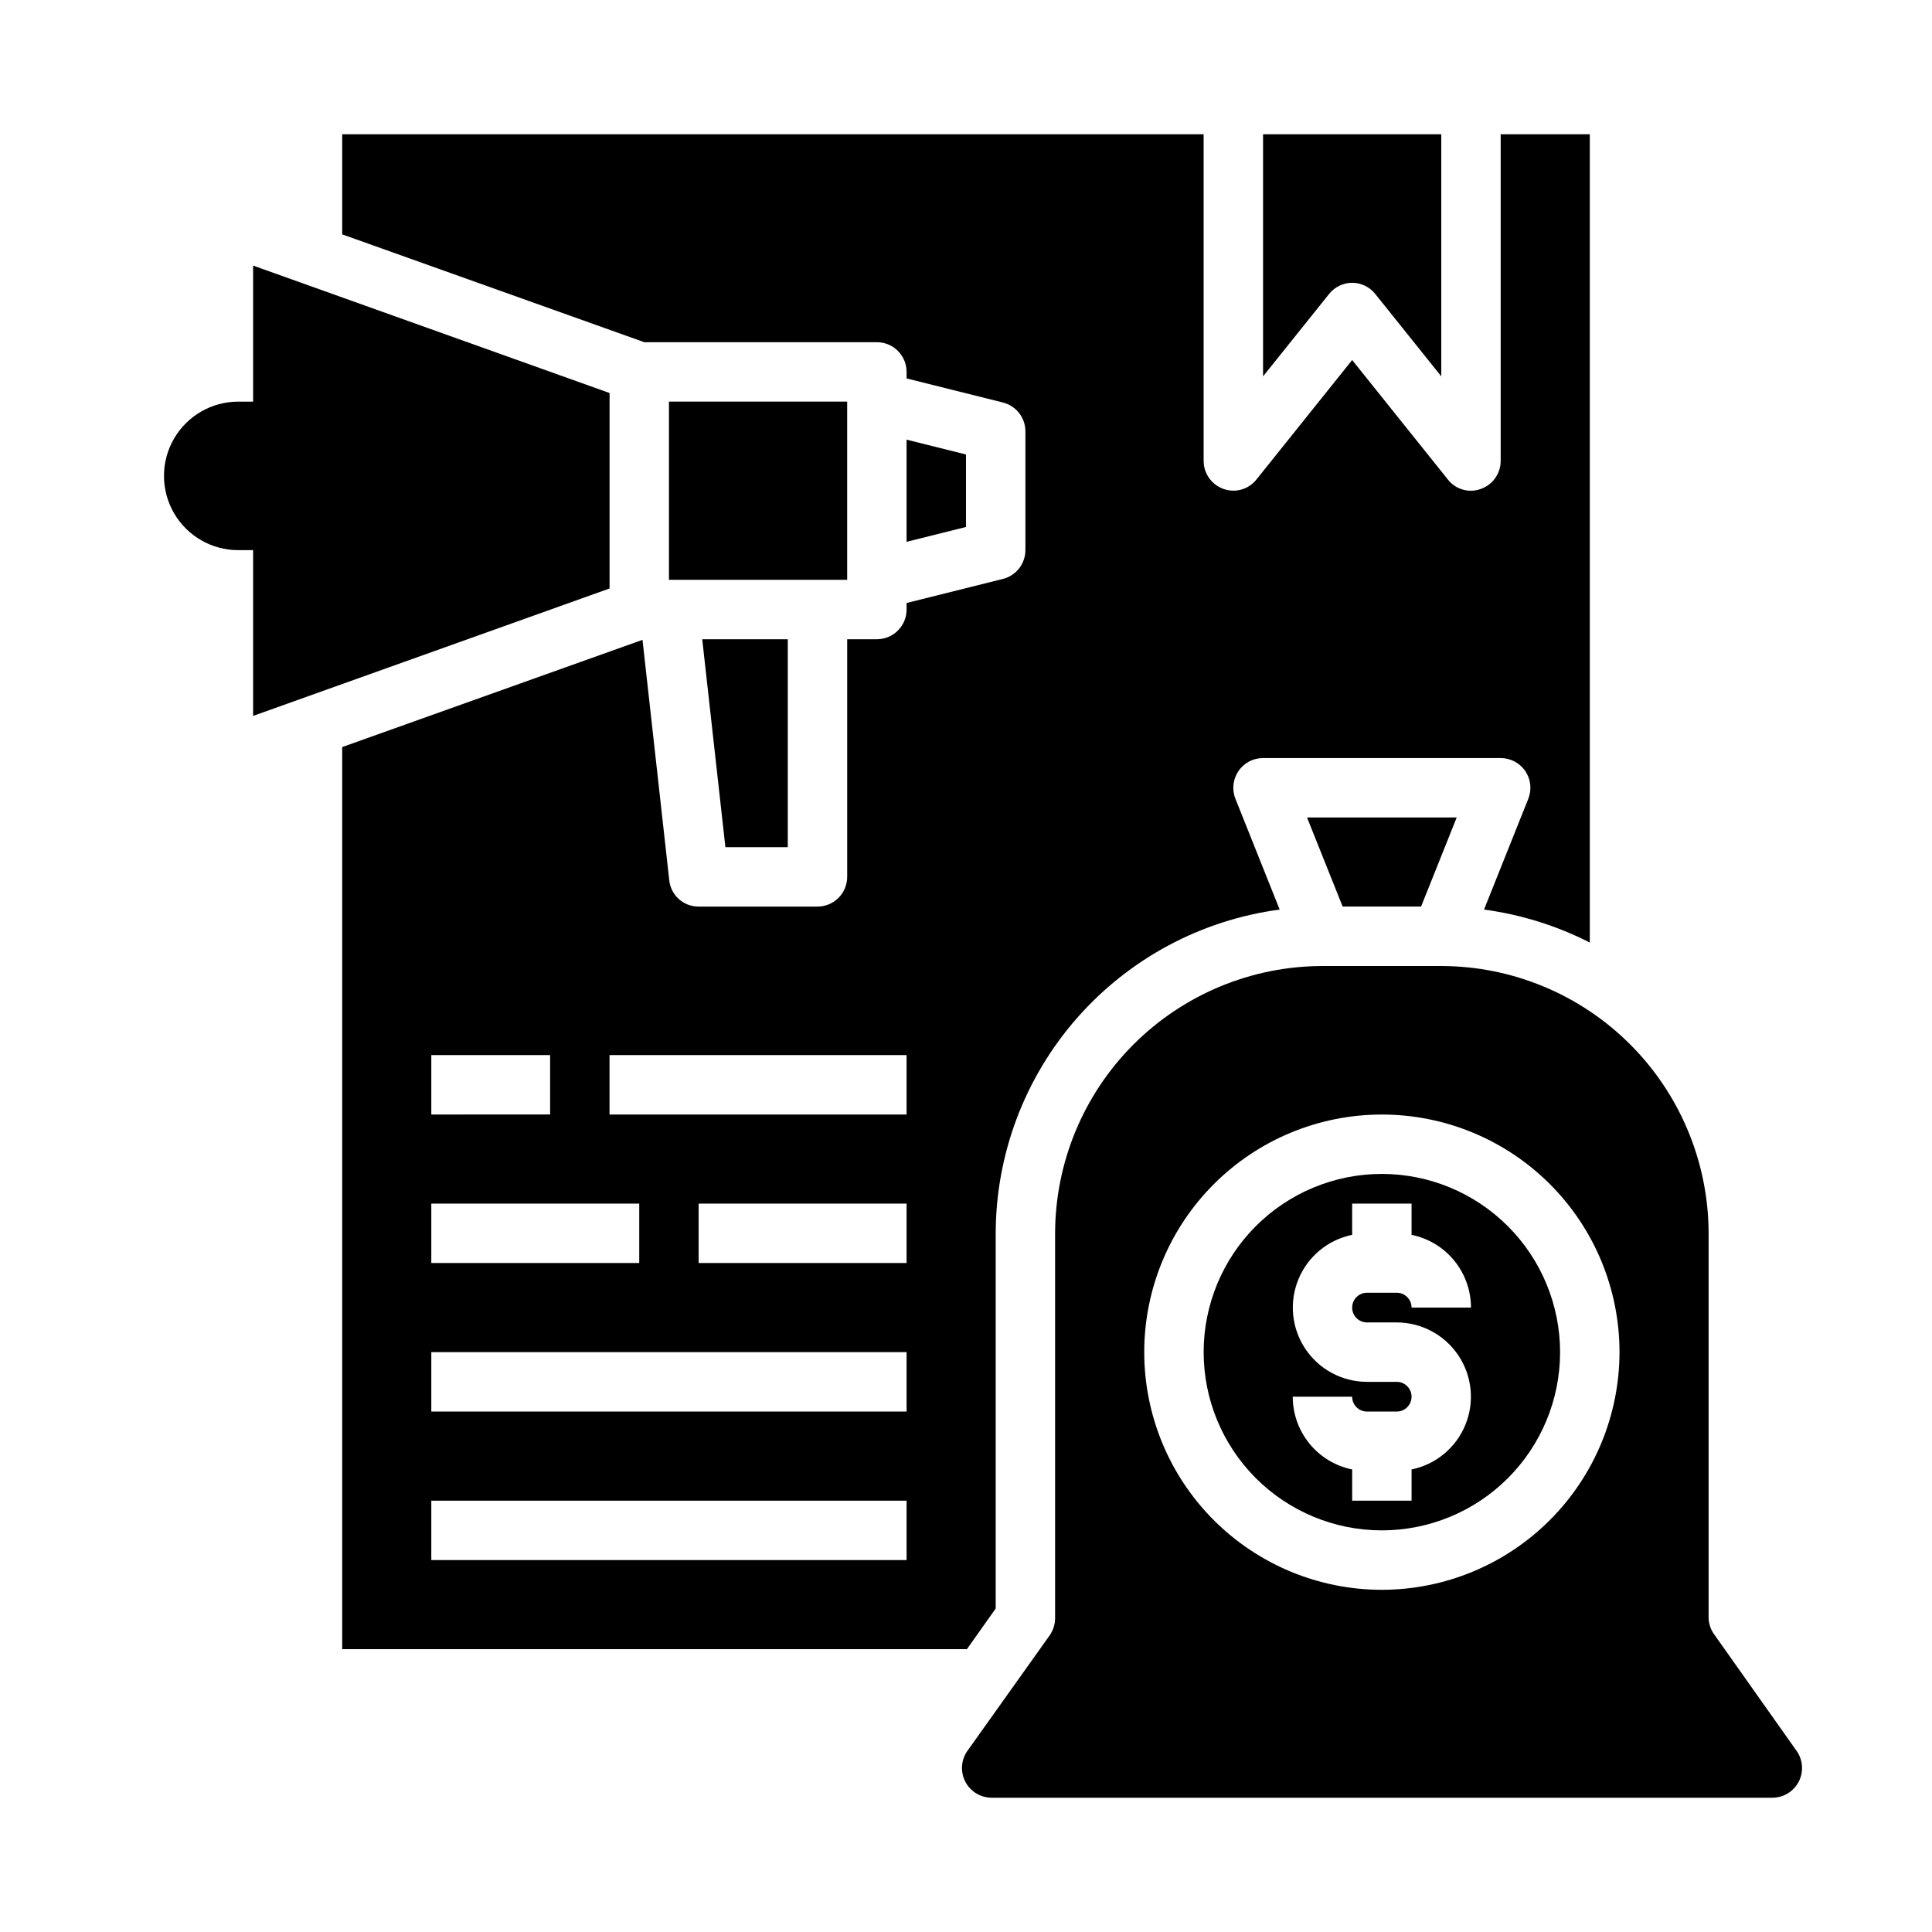 <?xml version="1.0" encoding="UTF-8"?>
<!-- Uploaded to: ICON Repo, www.iconrepo.com, Generator: ICON Repo Mixer Tools -->
<svg fill="#000000" width="800px" height="800px" version="1.1" viewBox="144 144 512 512" xmlns="http://www.w3.org/2000/svg">
 <g>
  <path d="m407.87 570.27v-99.422c0.039-20.988 7.688-41.25 21.523-57.027 13.84-15.777 32.93-26.004 53.734-28.777l-11.73-29.363c-0.969-2.426-0.668-5.176 0.801-7.336 1.465-2.16 3.906-3.453 6.519-3.449h62.977c2.609-0.004 5.055 1.289 6.519 3.449 1.469 2.16 1.766 4.91 0.801 7.336l-11.73 29.363c9.77 1.312 19.242 4.266 28.027 8.738v-214.2h-23.617v86.594c-0.012 3.332-2.125 6.297-5.273 7.398-0.832 0.309-1.711 0.469-2.598 0.473-2.406 0.023-4.68-1.086-6.141-2.992l-25.348-31.645-25.348 31.645c-2.07 2.633-5.59 3.648-8.738 2.519-3.148-1.102-5.262-4.066-5.273-7.398v-86.594h-228.29v26.527l80.059 28.578h61.637c2.086 0 4.09 0.828 5.566 2.305 1.477 1.477 2.305 3.477 2.305 5.566v1.73l25.504 6.375 0.004 0.004c3.512 0.867 5.977 4.016 5.981 7.633v31.488c-0.004 3.617-2.469 6.769-5.981 7.637l-25.508 6.375v1.734c0 2.086-0.828 4.09-2.305 5.566-1.477 1.477-3.481 2.305-5.566 2.305h-7.871v62.977c0 2.086-0.832 4.09-2.309 5.566-1.477 1.477-3.477 2.305-5.566 2.305h-31.488c-4.016 0.023-7.391-3.008-7.793-7.004l-7.086-63.684-79.582 28.414v239.07h165.55zm-149.57-146.66h31.488v15.742l-31.488 0.004zm0 39.359h55.105v15.742l-55.105 0.004zm125.95 94.465h-125.95v-15.742h125.95zm0-39.359h-125.95v-15.742h125.95zm0-39.359h-55.105v-15.742h55.105zm0-39.359h-78.719v-15.746h78.719z"/>
  <path d="m305.54 299.95v-51.797l-94.465-33.773v36.055h-3.938c-7.031 0-13.527 3.75-17.043 9.84-3.516 6.09-3.516 13.59 0 19.68 3.516 6.09 10.012 9.84 17.043 9.84h3.938v43.926z"/>
  <path d="m321.28 250.43h47.23v47.23h-47.23z"/>
  <path d="m620.1 607.98-21.883-30.938h-0.004c-0.922-1.312-1.418-2.879-1.414-4.484v-101.71c-0.031-18.781-7.504-36.785-20.785-50.066s-31.285-20.754-50.066-20.781h-31.488c-18.781 0.027-36.781 7.5-50.062 20.781s-20.754 31.285-20.785 50.066v101.94c0.004 1.633-0.492 3.223-1.414 4.566l-21.805 30.621h-0.004c-1.711 2.406-1.934 5.57-0.574 8.191 1.363 2.625 4.078 4.262 7.031 4.246h206.8c2.953 0.016 5.668-1.621 7.031-4.246 1.359-2.621 1.137-5.785-0.574-8.191zm-109.89-42.664c-16.703 0-32.723-6.637-44.531-18.445-11.809-11.812-18.445-27.828-18.445-44.531 0-16.703 6.637-32.723 18.445-44.531 11.809-11.812 27.828-18.445 44.531-18.445s32.719 6.633 44.531 18.445c11.809 11.809 18.445 27.828 18.445 44.531-0.02 16.695-6.66 32.703-18.465 44.508-11.809 11.809-27.816 18.449-44.512 18.469z"/>
  <path d="m510.21 455.1c-12.527 0-24.539 4.977-33.398 13.836-8.859 8.855-13.832 20.871-13.832 33.398 0 12.527 4.973 24.539 13.832 33.398 8.859 8.855 20.871 13.832 33.398 13.832 12.527 0 24.539-4.977 33.398-13.832 8.855-8.859 13.832-20.871 13.832-33.398-0.012-12.523-4.992-24.531-13.848-33.387-8.855-8.855-20.859-13.836-33.383-13.848zm-3.938 39.359h7.875c6.555 0.008 12.68 3.281 16.328 8.727 3.648 5.445 4.348 12.352 1.859 18.418-2.484 6.07-7.832 10.5-14.254 11.816v8.273h-15.742v-8.273c-4.445-0.906-8.438-3.32-11.309-6.836-2.867-3.512-4.438-7.906-4.438-12.441h15.746c0 1.043 0.414 2.043 1.152 2.781s1.738 1.152 2.781 1.152h7.875c2.172 0 3.934-1.762 3.934-3.934 0-2.176-1.762-3.938-3.934-3.938h-7.875c-6.555-0.008-12.68-3.277-16.328-8.723-3.648-5.449-4.348-12.355-1.859-18.422 2.484-6.066 7.828-10.496 14.254-11.812v-8.273h15.742v8.273c4.445 0.906 8.438 3.32 11.309 6.832 2.867 3.512 4.434 7.91 4.438 12.445h-15.746c0-1.043-0.414-2.047-1.152-2.785-0.738-0.738-1.738-1.152-2.781-1.152h-7.875c-2.172 0-3.934 1.762-3.934 3.938 0 2.172 1.762 3.934 3.934 3.934z"/>
  <path d="m352.77 368.51v-55.105h-22.672l6.141 55.105z"/>
  <path d="m520.6 384.25 9.445-23.617h-39.672l9.445 23.617z"/>
  <path d="m502.34 218.94c2.394 0.012 4.652 1.113 6.141 2.992l17.473 21.805v-64.156h-47.23v64.156l17.477-21.805c1.484-1.879 3.746-2.981 6.141-2.992z"/>
  <path d="m384.25 260.51v27.078l15.746-3.938v-19.207z"/>
 </g>
</svg>